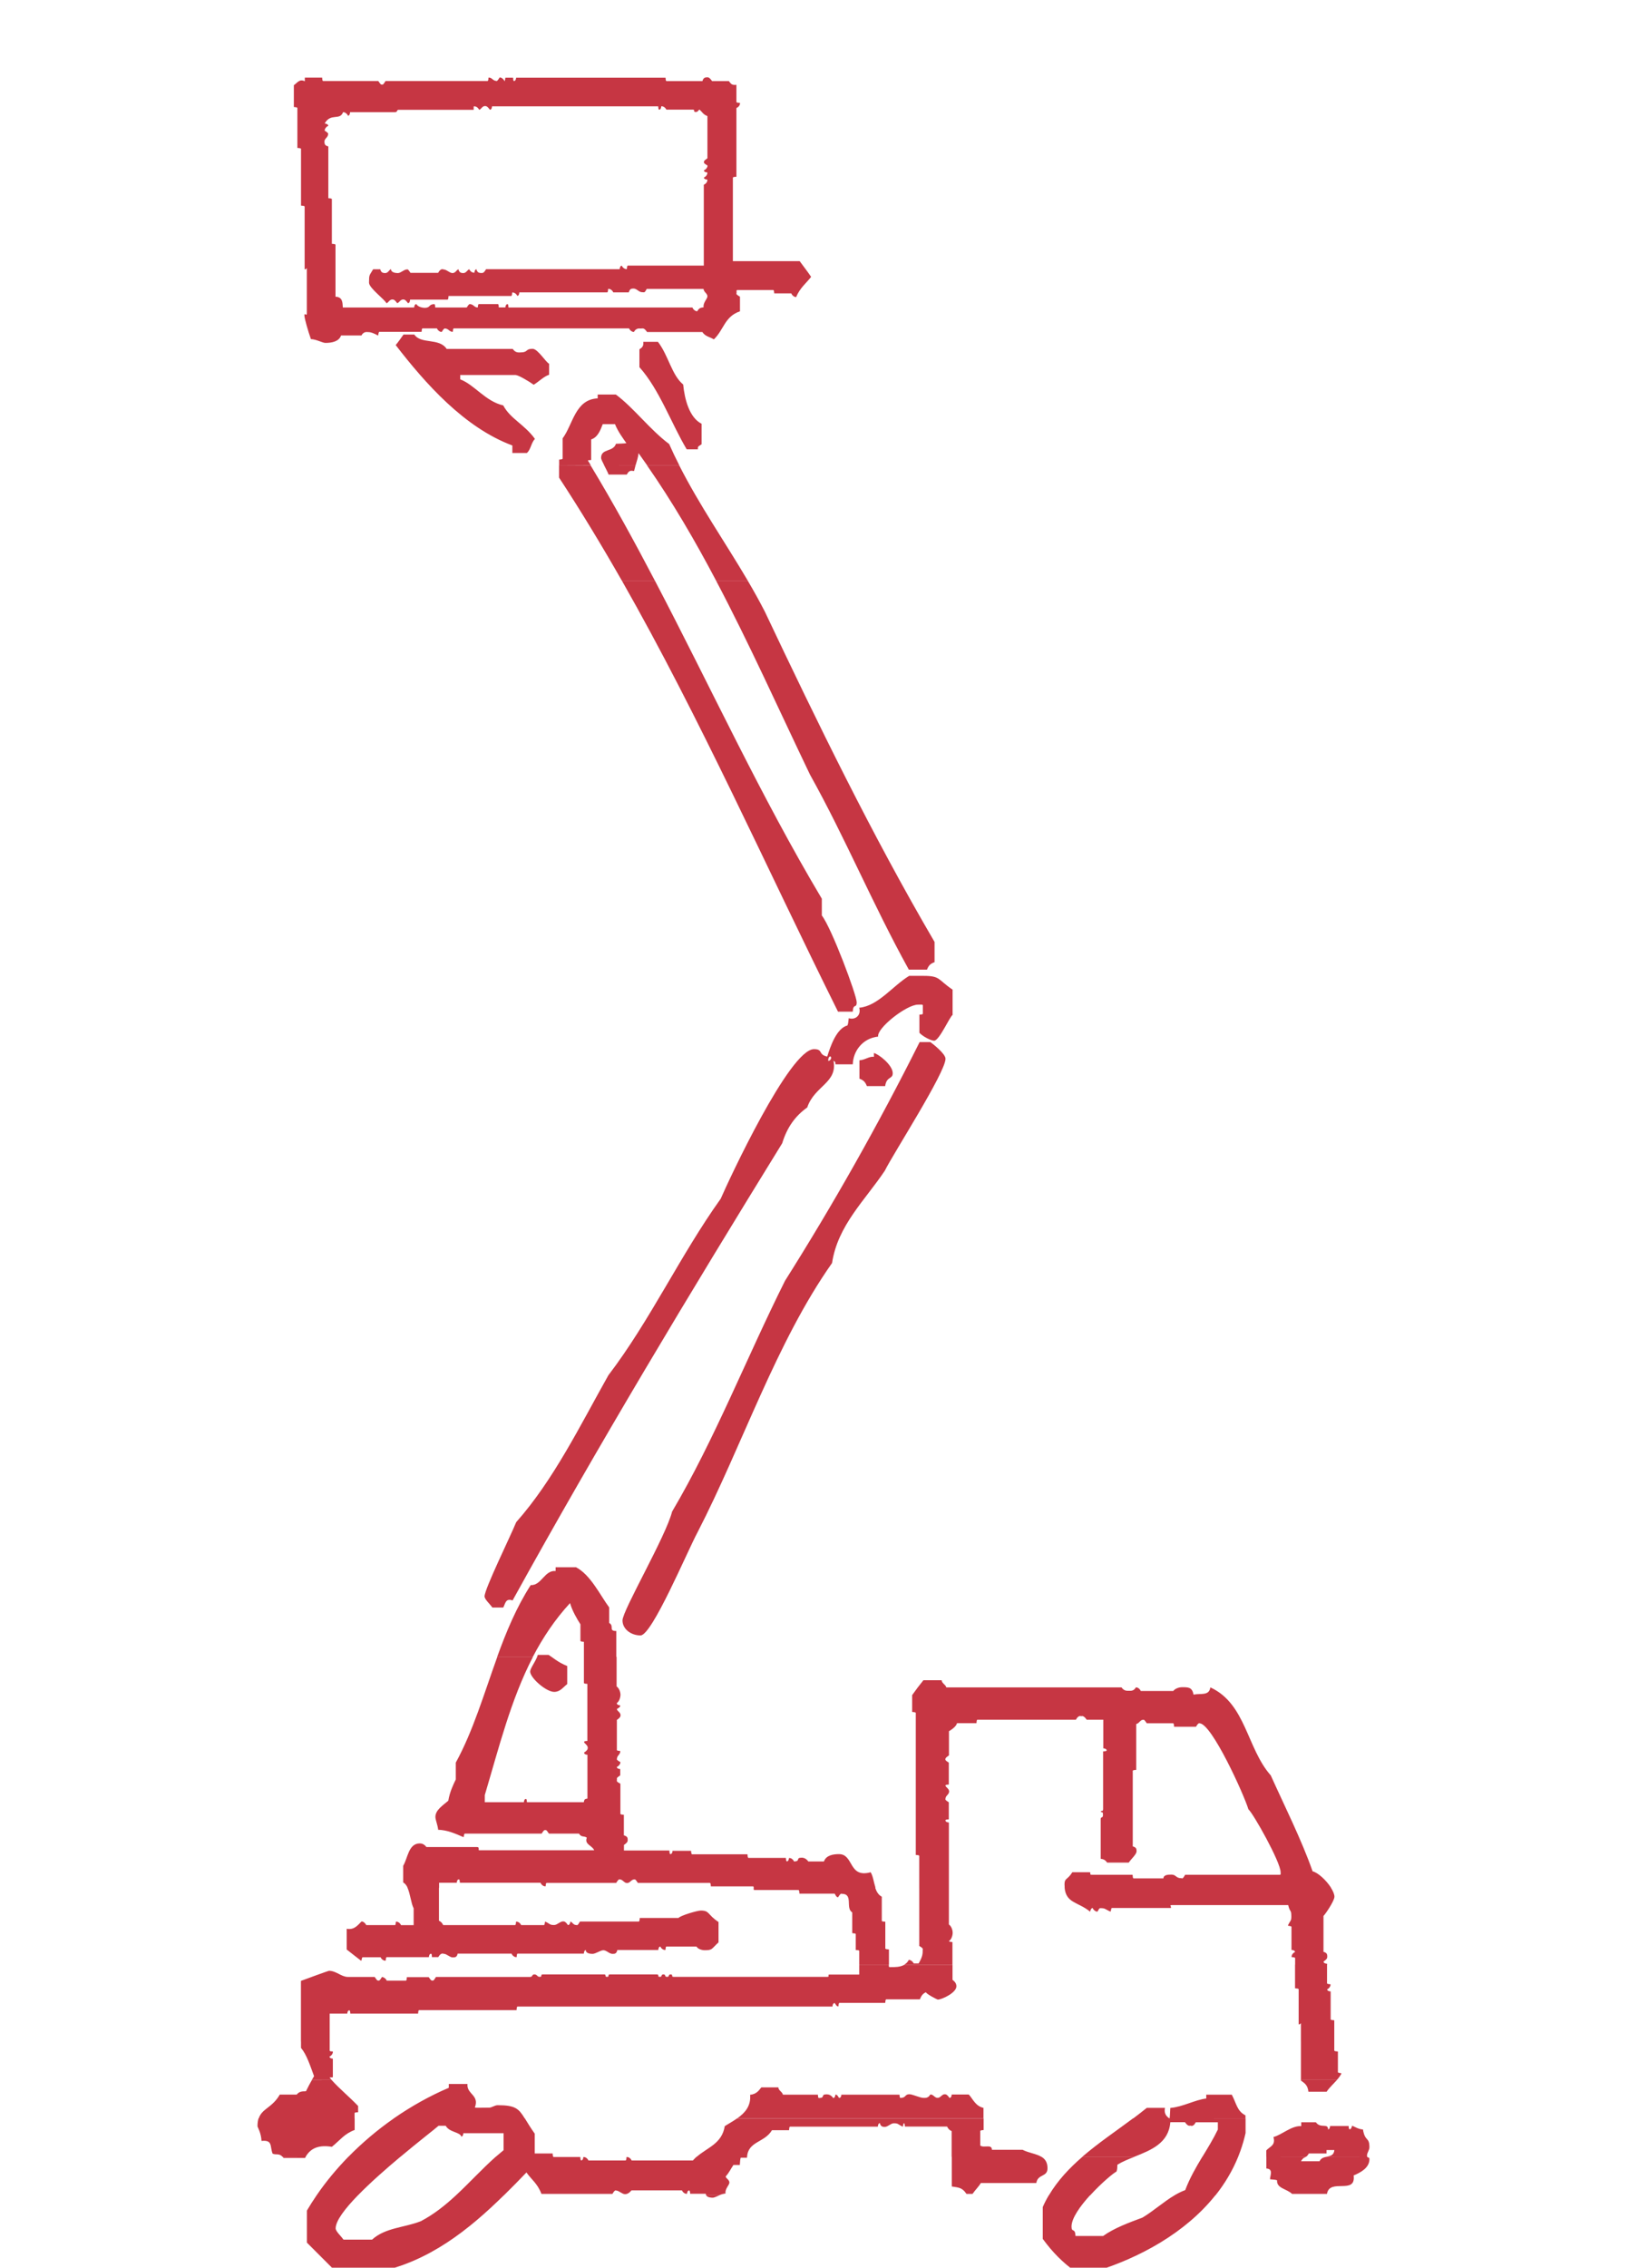 <svg xmlns="http://www.w3.org/2000/svg" width="96" height="132" viewBox="0 0 96 132" fill="none">
	<g clip-path="url(#clip0_2817_70564)">
	<path d="M27.231 121.309C27.175 121.905 27.94 121.947 27.663 122.67C27.715 122.707 27.804 122.685 28.503 122.685C28.644 122.685 28.817 122.543 28.991 122.543C30.016 122.543 30.215 122.739 30.565 123.309H30.573C30.719 123.539 30.888 123.834 31.15 124.2V125.354H32.192C32.21 125.465 32.196 125.496 32.226 125.543H32.23C32.235 125.547 32.235 125.552 32.239 125.557H33.803C33.822 125.683 33.803 125.702 33.85 125.759C33.892 125.749 33.962 125.749 33.98 125.562C34.098 125.543 34.234 125.651 34.276 125.759H36.45C36.497 125.703 36.478 125.683 36.497 125.562C36.614 125.538 36.75 125.651 36.792 125.759H40.364C40.435 125.679 40.505 125.604 40.585 125.538H40.596C41.228 124.991 42.054 124.781 42.218 123.764C42.424 123.628 42.692 123.487 42.94 123.309H57.299V123.989C57.177 124.008 57.158 123.989 57.102 124.036V124.89C57.308 125.054 57.782 124.782 57.782 125.139H59.57C59.922 125.322 60.364 125.364 60.664 125.547H60.669C60.88 125.674 61.02 125.867 61.02 126.214C61.02 126.744 60.453 126.529 60.368 127.073H57.139C57.026 127.265 56.816 127.472 56.651 127.706H56.299C56.05 127.336 55.867 127.34 55.444 127.274V125.547H55.435V124.05C55.323 124.008 55.219 123.904 55.172 123.787H52.713C52.694 123.665 52.713 123.641 52.666 123.59C52.624 123.595 52.623 123.665 52.586 123.797C52.272 123.637 52.333 123.595 52.065 123.595C51.892 123.595 51.717 123.806 51.539 123.806C51.436 123.806 51.295 123.796 51.253 123.581C51.224 123.595 51.154 123.596 51.136 123.792H46.011C45.964 123.853 45.983 123.876 45.964 123.998H44.969C44.542 124.726 43.575 124.637 43.519 125.552L43.518 125.551C43.515 125.567 43.514 125.583 43.514 125.599H43.148C43.11 125.716 43.114 125.824 43.096 126.021H42.725C42.56 126.265 42.471 126.472 42.274 126.688C42.279 126.805 42.49 126.876 42.49 127.049C42.49 127.185 42.213 127.429 42.265 127.683C42.133 127.697 42.016 127.734 41.908 127.781H41.134C41.12 127.758 41.115 127.73 41.115 127.697H40.205C40.186 127.58 40.204 127.561 40.157 127.505C40.11 127.51 40.04 127.51 40.022 127.697C39.904 127.721 39.768 127.608 39.726 127.5H36.783C36.652 127.664 36.529 127.721 36.407 127.721C36.234 127.72 36.055 127.509 35.882 127.509C35.878 127.504 35.824 127.45 35.676 127.706H31.54C31.315 127.101 30.939 126.852 30.667 126.458C30.24 126.904 29.803 127.35 29.357 127.786H29.352C27.307 129.793 25.004 131.635 22.007 132.259H19.595C18.971 131.639 18.496 131.165 17.877 130.541V128.678C17.966 128.528 18.058 128.378 18.152 128.229L18.445 127.786C18.98 127.002 19.605 126.251 20.29 125.547H20.294C21.095 124.732 21.986 123.977 22.941 123.312V123.309C23.951 122.609 25.03 122.003 26.143 121.529V121.309H27.231ZM67.863 122.698C67.812 122.949 67.876 123.149 68.11 123.304H68.117V123.309C68.122 123.313 68.126 123.313 68.131 123.317V123.309L72.558 123.313V124.162C72.477 124.525 72.374 124.875 72.253 125.213L72.126 125.547C71.793 126.364 71.346 127.11 70.807 127.786H70.798C69.061 129.966 66.388 131.438 63.687 132.259H62.673C61.87 131.663 61.339 131.132 60.743 130.325V128.472C60.846 128.232 60.964 128.007 61.096 127.786H61.101C61.612 126.927 62.292 126.204 63.053 125.547H66.085C65.728 125.688 65.376 125.829 65.09 126.008C65.081 126.181 65.09 126.289 65.033 126.411C64.882 126.473 64.151 127.078 63.504 127.791L63.493 127.79C62.927 128.413 62.419 129.116 62.419 129.607C62.419 129.983 62.631 129.654 62.649 130.156H64.259C64.906 129.692 65.766 129.377 66.55 129.086C67.202 128.696 67.779 128.166 68.422 127.786L68.423 127.785C68.62 127.668 68.826 127.565 69.042 127.485C69.305 126.786 69.666 126.162 70.037 125.547H70.042C70.361 125.021 70.68 124.505 70.942 123.961V123.538H69.656C69.501 123.834 69.361 123.73 69.342 123.73C69.322 123.731 69.214 123.804 69.027 123.533H68.174C68.08 124.754 67.047 125.158 66.08 125.543H63.048C63.982 124.74 65.029 124.036 66.01 123.304H66.025C66.291 123.104 66.551 122.903 66.803 122.698H67.863ZM25.547 123.74C25.331 123.933 24.396 124.65 23.326 125.547H23.322C22.487 126.246 21.572 127.049 20.854 127.786H20.852C20.092 128.565 19.553 129.274 19.553 129.711C19.553 129.885 19.844 130.133 20.008 130.367H21.674C22.453 129.663 23.542 129.678 24.519 129.293C25.293 128.885 25.945 128.359 26.564 127.786L26.565 127.785C27.344 127.063 28.062 126.269 28.874 125.547L28.879 125.546C29.029 125.415 29.179 125.289 29.334 125.162V124.172H26.992C26.973 124.359 26.903 124.36 26.875 124.374C26.805 124.097 26.18 124.134 25.964 123.74H25.547ZM41.908 127.786C41.749 127.852 41.612 127.927 41.509 127.927C41.415 127.927 41.2 127.908 41.134 127.786H41.908ZM79.644 125.547C79.677 125.613 79.772 125.548 79.772 125.688C79.771 126.195 79.246 126.468 78.852 126.632C79.001 127.781 77.453 126.768 77.298 127.706H75.266C74.96 127.406 74.35 127.387 74.393 126.913C74.28 126.871 74.172 126.875 73.984 126.856C73.966 126.687 74.209 126.246 73.769 126.228V125.547L76.068 125.552C75.979 125.603 75.904 125.599 75.787 125.806H76.866C76.951 125.623 77.11 125.58 77.269 125.547H79.644ZM17.774 125.613H16.517C16.498 125.59 16.484 125.571 16.47 125.552L17.807 125.547C17.797 125.566 17.784 125.59 17.774 125.613ZM19.317 121.074C19.787 121.6 20.313 122.017 20.862 122.59V122.952C20.74 122.971 20.716 122.947 20.655 122.994V123.309H20.66V123.984C20.055 124.21 19.825 124.566 19.332 124.965C18.614 124.848 18.111 125.012 17.802 125.547H16.46C16.258 125.322 16.061 125.458 15.878 125.359C15.714 124.932 15.896 124.553 15.234 124.623C15.211 124.14 15 123.825 15 123.764C15 123.581 15.023 123.431 15.06 123.309H15.072C15.266 122.727 15.846 122.706 16.3 121.924H17.285C17.468 121.68 17.736 121.755 17.825 121.727C17.952 121.464 18.06 121.267 18.168 121.079L19.317 121.074ZM76.655 123.538C76.923 123.923 77.364 123.557 77.368 123.961C77.392 123.942 77.462 123.942 77.481 123.754H78.561C78.579 123.876 78.561 123.895 78.607 123.946C78.65 123.942 78.72 123.942 78.758 123.74C78.889 123.773 79.114 123.942 79.395 123.956C79.517 124.688 79.771 124.369 79.772 124.988C79.772 125.167 79.631 125.303 79.631 125.477C79.631 125.509 79.635 125.533 79.644 125.547L77.279 125.543C77.49 125.496 77.701 125.467 77.73 125.153H77.274V125.354H76.242C76.177 125.467 76.125 125.519 76.073 125.547H73.764V125.177C73.961 124.947 74.322 124.895 74.182 124.397C74.689 124.257 75.228 123.731 75.801 123.759V123.538H76.655ZM42.945 123.309V123.299H42.958C42.954 123.302 42.95 123.306 42.945 123.309ZM71.754 121.929C72.031 122.45 72.055 122.881 72.552 123.135V123.309H68.131C68.159 123.144 68.154 122.956 68.173 122.703C68.919 122.637 69.614 122.228 70.267 122.153V121.929H71.754ZM45.339 121.506C45.358 121.703 45.564 121.75 45.606 121.929H47.644C47.662 122.051 47.644 122.07 47.69 122.126C48.108 122.121 47.775 121.91 48.155 121.91C48.277 121.91 48.423 121.957 48.535 122.126C48.573 122.117 48.643 122.116 48.662 121.929C48.784 121.91 48.831 122.069 48.878 122.121C48.92 122.116 48.99 122.116 49.014 121.929H52.398C52.416 122.051 52.398 122.069 52.445 122.121C52.801 122.116 52.689 121.905 52.976 121.905C53.15 121.906 53.605 122.116 53.778 122.116C53.872 122.116 54.064 122.153 54.195 121.919C54.374 121.91 54.44 122.116 54.618 122.116C54.792 122.116 54.862 121.905 55.036 121.905C55.125 121.905 55.195 121.952 55.312 122.121C55.35 122.112 55.421 122.111 55.44 121.919H56.43C56.66 122.154 56.815 122.595 57.289 122.698V123.299H42.958C43.384 122.999 43.757 122.593 43.696 121.938C44.095 121.895 44.217 121.661 44.349 121.506H45.339ZM77.879 121.074C77.677 121.309 77.438 121.516 77.278 121.76H76.218C76.18 121.342 75.945 121.234 75.781 121.107V121.074H77.879ZM55.486 115.245C55.665 115.377 55.712 115.498 55.712 115.625C55.712 115.996 54.872 116.394 54.628 116.395C54.595 116.395 53.97 116.076 53.938 115.968C53.778 116.038 53.68 116.137 53.586 116.381H51.614C51.568 116.442 51.586 116.461 51.567 116.587H48.888C48.841 116.648 48.86 116.672 48.841 116.789C48.724 116.808 48.672 116.648 48.625 116.597C48.583 116.601 48.512 116.602 48.493 116.799H30.137C30.09 116.86 30.109 116.883 30.09 117.01H24.401C24.354 117.071 24.373 117.095 24.355 117.212H20.407C20.389 117.09 20.407 117.071 20.36 117.02C20.318 117.024 20.247 117.024 20.229 117.212H19.205V119.375C19.257 119.427 19.271 119.398 19.389 119.417C19.407 119.534 19.299 119.671 19.191 119.713C19.201 119.746 19.201 119.816 19.389 119.835V120.915C19.271 120.934 19.248 120.915 19.201 120.938C19.239 120.985 19.276 121.027 19.318 121.069H18.168C18.21 120.999 18.248 120.929 18.295 120.854C18.07 120.253 17.872 119.61 17.534 119.206V118.84H17.53V115.306C17.911 115.16 19.138 114.719 19.163 114.719C19.581 114.719 19.881 115.071 20.257 115.076H21.824C21.997 115.338 22.007 115.283 22.035 115.282C22.063 115.282 22.078 115.362 22.247 115.085C22.35 115.076 22.486 115.184 22.528 115.292H23.655C23.702 115.236 23.679 115.216 23.702 115.09H24.974C25.146 115.342 25.157 115.283 25.185 115.282C25.213 115.282 25.227 115.362 25.396 115.076H30.878C31.052 115.071 30.958 114.931 31.132 114.931C31.305 114.931 31.273 115.071 31.446 115.071C31.62 115.071 31.447 114.931 31.62 114.931H35.187C35.36 114.931 35.187 115.071 35.36 115.071C35.534 115.071 35.361 114.931 35.534 114.931H38.262C38.435 114.931 38.262 115.071 38.435 115.071C38.608 115.071 38.468 114.931 38.647 114.931C38.82 114.931 38.679 115.071 38.857 115.071C39.031 115.071 38.89 114.931 39.068 114.931C39.242 114.931 39.069 115.071 39.242 115.071H48.193C48.366 115.071 48.16 114.93 48.334 114.939H50.052V114.367H51.778V114.476C51.839 114.523 51.793 114.503 51.967 114.503C52.098 114.503 52.432 114.517 52.694 114.362H55.486V115.245ZM54.852 97.804C54.871 97.996 55.078 98.048 55.125 98.222H65.329C65.484 98.442 65.652 98.418 65.751 98.418C65.85 98.418 66.037 98.456 66.169 98.222C66.277 98.212 66.409 98.32 66.451 98.433H68.343C68.465 98.269 68.728 98.212 68.826 98.212C69.211 98.212 69.436 98.193 69.53 98.644C69.934 98.555 70.435 98.733 70.506 98.222C72.58 99.17 72.623 101.76 74.026 103.347C74.82 105.111 75.814 107.083 76.462 108.928C76.795 109.012 77.27 109.467 77.537 109.885H77.53C77.655 110.08 77.734 110.271 77.734 110.406C77.734 110.66 77.161 111.486 77.096 111.523V113.616C77.311 113.668 77.316 113.78 77.316 113.902C77.316 113.992 77.279 114.058 77.101 114.18C77.105 114.222 77.106 114.287 77.308 114.311V114.357H77.303V115.456C77.364 115.503 77.387 115.484 77.504 115.503C77.523 115.62 77.415 115.756 77.308 115.799C77.317 115.832 77.317 115.902 77.514 115.921V117.554C77.575 117.601 77.598 117.578 77.725 117.602V119.37C77.786 119.417 77.81 119.398 77.936 119.417V120.628C77.998 120.675 78.021 120.652 78.147 120.689C78.077 120.83 77.983 120.952 77.88 121.069H75.782V118.836H75.781V117.841C75.777 117.667 75.777 117.859 75.65 117.836V115.785C75.589 115.738 75.566 115.761 75.439 115.737V114.357H75.444V113.969C75.383 113.922 75.359 113.941 75.242 113.922C75.223 113.8 75.332 113.668 75.439 113.626C75.43 113.593 75.43 113.523 75.232 113.504V112.152C75.171 112.105 75.148 112.124 75.022 112.091C75.162 111.777 75.224 111.837 75.224 111.565C75.224 111.12 75.148 111.354 75.04 110.894H68.268C68.094 110.903 68.234 110.937 68.211 111.063H64.762C64.715 111.124 64.733 111.148 64.7 111.274C64.494 111.209 64.381 111.077 64.207 111.077C64.048 111.077 64.071 111.021 63.931 111.274C63.823 111.284 63.691 111.176 63.648 111.063C63.615 111.073 63.546 111.074 63.504 111.279C62.791 110.697 62.105 110.795 62.016 109.885L62.02 109.884C62.015 109.823 62.011 109.753 62.011 109.679C62.011 109.313 62.179 109.439 62.466 108.983H63.442C63.616 108.979 63.41 109.119 63.583 109.129H65.977C65.995 109.26 65.977 109.28 66.023 109.341H67.769C67.779 109.144 68 109.12 68.234 109.12C68.53 109.12 68.478 109.331 68.83 109.331C68.858 109.331 68.882 109.411 69.037 109.129H74.57C74.617 109.073 74.599 109.157 74.599 108.983C74.598 108.387 72.999 105.55 72.722 105.318C72.478 104.492 70.586 100.314 69.877 100.314C69.873 100.311 69.812 100.262 69.671 100.512H68.394C68.375 100.39 68.394 100.366 68.347 100.31H66.803C66.639 100.066 66.629 100.108 66.592 100.108C66.418 100.108 66.371 100.314 66.188 100.356V103.022C66.066 103.041 66.042 103.023 65.986 103.069V107.477C66.202 107.538 66.207 107.632 66.207 107.764C66.207 107.937 65.915 108.186 65.751 108.421H64.493C64.367 108.233 64.231 108.219 64.118 108.2V105.904C64.109 105.731 64.25 105.843 64.25 105.67C64.25 105.497 64.25 105.496 64.128 105.473C64.109 105.356 64.249 105.491 64.259 105.318V101.948C64.39 101.929 64.409 101.948 64.466 101.901C64.461 101.859 64.461 101.788 64.269 101.77V100.104H63.302C63.115 99.828 63.007 99.9 62.987 99.901C62.968 99.901 62.832 99.813 62.673 100.104H56.928C56.881 100.16 56.9 100.179 56.881 100.306H55.749C55.706 100.484 55.468 100.662 55.28 100.774V102.178C55.041 102.342 55.078 102.371 55.078 102.39C55.077 102.418 55.009 102.442 55.27 102.601V103.877C55.149 103.896 55.125 103.877 55.073 103.924C55.078 104.036 55.289 104.107 55.289 104.28C55.289 104.459 55.078 104.525 55.078 104.698C55.078 104.726 55.008 104.75 55.27 104.909V105.904C55.149 105.923 55.125 105.904 55.073 105.951C55.078 105.993 55.078 106.064 55.275 106.088V112.021C55.454 112.152 55.496 112.41 55.496 112.504C55.496 112.598 55.459 112.865 55.28 112.992C55.29 113.03 55.361 113.03 55.482 113.049V114.354H52.69C52.788 114.293 52.877 114.208 52.938 114.086C53.046 114.077 53.178 114.184 53.225 114.292H53.511C53.75 113.889 53.75 113.724 53.75 113.48C53.75 113.48 53.821 113.428 53.549 113.273V109.908H53.548V108.021C53.492 107.975 53.468 107.993 53.347 107.975V99.7C53.286 99.653 53.261 99.671 53.135 99.652V98.672C53.346 98.372 53.557 98.095 53.792 97.804H54.852ZM33.554 91.228C34.408 91.678 34.957 92.851 35.487 93.569V94.471C35.802 94.654 35.422 94.94 35.9 94.94V96.442H35.919V98.165C36.093 98.287 36.145 98.55 36.145 98.648C36.145 98.747 36.098 99.024 35.929 99.137C35.938 99.179 35.938 99.249 36.126 99.268C36.149 99.385 35.99 99.437 35.934 99.483C35.938 99.596 36.149 99.667 36.149 99.841C36.149 99.93 36.102 100 35.934 100.117V101.878C35.99 101.924 36.013 101.906 36.13 101.925C36.153 102.117 35.942 102.188 35.942 102.361C35.942 102.389 35.859 102.418 36.14 102.572C36.149 102.675 36.041 102.811 35.929 102.854C35.938 102.886 35.938 102.957 36.13 102.976V103.342C35.895 103.506 35.938 103.497 35.938 103.586C35.938 103.675 35.872 103.689 36.14 103.83V105.59C36.196 105.637 36.22 105.618 36.342 105.637V106.834C36.557 106.895 36.566 106.984 36.566 107.115C36.566 107.204 36.52 107.28 36.347 107.393V107.717H38.993C39.012 107.853 38.993 107.872 39.04 107.928C39.087 107.923 39.158 107.923 39.177 107.735H40.256C40.275 107.852 40.256 107.876 40.303 107.937H43.541C43.56 108.063 43.542 108.087 43.589 108.148H45.78C45.799 108.275 45.781 108.294 45.827 108.35C45.869 108.345 45.94 108.345 45.959 108.157C46.076 108.134 46.207 108.242 46.254 108.354C46.653 108.345 46.33 108.134 46.705 108.134C46.827 108.134 46.968 108.19 47.085 108.354H47.996C48.128 107.989 48.54 107.928 48.873 107.928C49.746 107.928 49.413 109.34 50.718 108.983C50.859 109.209 50.897 109.57 51 109.885H50.982C51.057 110.104 51.166 110.304 51.366 110.406V111.818C51.422 111.865 51.446 111.842 51.572 111.865V113.429C51.633 113.476 51.657 113.457 51.783 113.476V114.362H50.052V113.551C49.995 113.504 49.976 113.528 49.85 113.509V112.574C49.789 112.527 49.765 112.551 49.644 112.527V111.321C49.23 111.068 49.732 110.237 49.033 110.237C49.033 110.237 48.982 110.167 48.822 110.438C48.714 110.448 48.667 110.289 48.62 110.228H46.569C46.551 110.101 46.569 110.082 46.523 110.017H43.912C43.903 109.956 43.903 109.918 43.898 109.885L43.911 109.884C43.907 109.856 43.903 109.837 43.88 109.805H41.41C41.392 109.678 41.41 109.66 41.363 109.604H37.158C36.994 109.351 36.98 109.401 36.947 109.401C36.774 109.401 36.703 109.612 36.529 109.612C36.351 109.612 36.28 109.401 36.106 109.401C36.103 109.397 36.05 109.34 35.895 109.604H31.831C31.784 109.66 31.803 109.684 31.784 109.801C31.667 109.82 31.53 109.711 31.488 109.594H26.79C26.771 109.472 26.79 109.453 26.743 109.396C26.696 109.401 26.626 109.401 26.607 109.594H25.579V109.89H25.57V111.805C25.673 111.847 25.772 111.945 25.814 112.058H30.015C30.061 112.002 30.043 111.978 30.061 111.861C30.179 111.843 30.315 111.95 30.357 112.058H31.695C31.742 112.002 31.718 111.983 31.756 111.852C32.056 111.992 32.01 112.054 32.282 112.054C32.456 112.053 32.629 111.842 32.808 111.842C32.897 111.842 32.967 111.889 33.084 112.058C33.121 112.053 33.192 112.053 33.234 111.847C33.38 111.931 33.399 112.054 33.577 112.054C33.601 112.054 33.629 112.133 33.784 111.852H37.22C37.267 111.795 37.248 111.771 37.267 111.645H39.524C39.625 111.504 40.622 111.213 40.815 111.213C41.354 111.213 41.185 111.434 41.856 111.88V113.062C41.42 113.466 41.514 113.522 41.026 113.522C40.993 113.522 40.688 113.499 40.57 113.307H38.81C38.764 113.363 38.787 113.382 38.764 113.504C38.642 113.523 38.51 113.415 38.468 113.307C38.435 113.316 38.364 113.317 38.346 113.509H35.962C35.91 113.729 35.816 113.733 35.675 113.733C35.501 113.733 35.323 113.522 35.149 113.522C34.976 113.523 34.694 113.733 34.52 113.733C34.398 113.733 34.118 113.715 34.122 113.504C34.099 113.523 34.028 113.523 34.009 113.72H30.142C30.095 113.781 30.113 113.805 30.095 113.922C29.977 113.941 29.841 113.832 29.799 113.72H26.659C26.617 113.936 26.503 113.94 26.372 113.94C26.199 113.94 26.02 113.729 25.847 113.729C25.827 113.728 25.691 113.641 25.532 113.922H25.161C25.147 113.8 25.166 113.781 25.119 113.725C25.077 113.729 25.007 113.729 24.983 113.926H22.515C22.468 113.987 22.486 114.011 22.468 114.128C22.35 114.147 22.214 114.039 22.172 113.931H21.116C21.069 113.987 21.092 114.006 21.045 114.142C20.759 113.917 20.487 113.715 20.196 113.48V112.274C20.651 112.359 20.863 112.034 21.06 111.847C21.158 111.842 21.29 111.95 21.332 112.058H23.017C23.063 112.002 23.04 111.983 23.064 111.861C23.181 111.843 23.317 111.95 23.359 112.062H24.096V111.082C23.945 110.796 23.903 110.247 23.734 109.876H23.741C23.677 109.742 23.595 109.634 23.486 109.575V108.608C23.759 108.158 23.791 107.304 24.457 107.304C24.579 107.304 24.721 107.355 24.838 107.515H27.78C27.954 107.515 27.846 107.66 27.902 107.702H34.614C34.487 107.411 34.032 107.369 34.183 106.97C34.014 106.843 33.878 106.975 33.727 106.735H31.977C31.813 106.483 31.798 106.533 31.766 106.533C31.763 106.531 31.706 106.468 31.554 106.735H27.067C27.02 106.792 27.039 106.811 27.006 106.942C26.466 106.708 26.053 106.529 25.523 106.51C25.504 106.252 25.363 105.937 25.363 105.764C25.363 105.36 25.791 105.097 26.114 104.82C26.199 104.309 26.405 103.881 26.551 103.581V102.601C27.565 100.751 28.198 98.578 28.963 96.461H31.038C29.757 98.934 29.066 101.718 28.24 104.492V104.905H30.517C30.535 104.718 30.606 104.718 30.648 104.713C30.695 104.764 30.677 104.788 30.695 104.905H34.009C34.032 104.713 34.102 104.712 34.22 104.693V102.146C34.032 102.127 34.032 102.056 34.023 102.019C34.191 101.906 34.239 101.83 34.239 101.741C34.239 101.568 34.027 101.497 34.023 101.385C34.074 101.338 34.099 101.357 34.216 101.338V98.019C34.099 98.001 34.075 98.019 34.014 97.973V95.569C33.887 95.551 33.863 95.569 33.812 95.522V94.551C33.61 94.236 33.333 93.762 33.206 93.316C32.314 94.283 31.615 95.339 31.033 96.456H28.958C29.488 94.992 30.084 93.555 30.915 92.269C31.544 92.298 31.718 91.387 32.366 91.448V91.228H33.554ZM32.141 96.456L32.346 96.601C32.55 96.741 32.76 96.868 33.042 96.978V98.029C32.789 98.226 32.633 98.484 32.281 98.484C31.817 98.484 30.883 97.672 30.883 97.297C30.883 97.128 31.169 96.752 31.286 96.452H31.287C31.305 96.407 31.319 96.366 31.328 96.33H31.957L32.141 96.456ZM54.195 60.658C54.336 60.761 55.078 61.334 55.078 61.63C55.078 62.428 52.037 67.149 51.544 68.144C50.404 69.853 48.798 71.327 48.47 73.519C45.203 78.156 43.255 84.112 40.636 89.19C40.049 90.275 37.984 95.198 37.312 95.198C36.764 95.198 36.262 94.832 36.262 94.325C36.263 93.737 38.782 89.449 39.152 87.989C41.631 83.793 43.48 79.052 45.728 74.556C48.507 70.158 51.15 65.492 53.571 60.658H54.195ZM53.81 56.805C54.787 56.805 54.628 57.025 55.491 57.607V59.077C55.317 59.195 54.712 60.579 54.416 60.579C54.242 60.579 53.774 60.349 53.558 60.119V59.062C53.684 59.044 53.703 59.062 53.759 59.016V58.504C53.707 58.462 53.651 58.48 53.473 58.48C52.806 58.481 51.062 59.85 51.154 60.339C50.253 60.437 49.699 61.175 49.676 61.954H48.667C48.648 61.837 48.694 61.832 48.554 61.747C48.798 63.038 47.446 63.202 47.023 64.465C46.31 64.972 45.846 65.634 45.565 66.549C40.167 75.298 34.882 84.065 29.859 93.161C29.451 93.02 29.447 93.326 29.315 93.574H28.682C28.517 93.344 28.227 93.096 28.227 92.922C28.227 92.494 29.727 89.445 30.07 88.605C32.253 86.14 33.784 82.996 35.44 80.053C37.881 76.856 39.623 73.073 41.983 69.778C42.453 68.694 45.996 61.072 47.418 61.071C47.967 61.071 47.639 61.386 48.188 61.503C48.366 60.93 48.723 59.86 49.366 59.691C49.418 59.574 49.413 59.466 49.441 59.27C49.854 59.391 50.173 59.072 50.051 58.659C51.14 58.57 52.017 57.373 52.961 56.805H53.81ZM50.905 61.297C51.173 61.349 52.003 61.991 52.004 62.47C52.004 62.836 51.647 62.635 51.562 63.221H50.497C50.403 62.982 50.309 62.883 50.065 62.789V61.719C50.399 61.7 50.605 61.489 50.91 61.513L50.905 61.297ZM48.361 61.494C48.296 61.494 48.226 61.63 48.254 61.762C48.465 61.696 48.432 61.494 48.361 61.494ZM38.148 33.797C41.392 39.983 44.306 46.334 47.873 52.313V53.29C48.446 54.023 49.905 57.927 49.905 58.345C49.905 58.72 49.695 58.387 49.676 58.889H48.816C44.644 50.501 40.823 41.865 36.224 33.797H38.148ZM43.556 33.797C43.903 34.388 44.24 34.99 44.555 35.605C47.624 42.082 50.802 48.615 54.44 54.829V56.007C54.191 56.101 54.097 56.195 53.998 56.443H52.942C50.812 52.59 49.249 48.788 47.184 45.09C45.362 41.293 43.649 37.463 41.711 33.797H43.556ZM34.398 27.081C35.727 29.278 36.957 31.526 38.145 33.793H36.22C35.056 31.756 33.845 29.752 32.568 27.804V27.081H34.398ZM39.562 27.081C40.754 29.428 42.237 31.554 43.556 33.793H41.711C40.486 31.47 39.172 29.216 37.685 27.081H39.562ZM37.023 27.081C36.994 27.18 36.966 27.292 36.938 27.414C36.839 27.432 36.675 27.302 36.511 27.625H35.45C35.422 27.522 35.295 27.292 35.188 27.076L37.023 27.081ZM35.873 22.965C36.915 23.735 37.858 25.011 38.98 25.847C39.163 26.264 39.36 26.673 39.566 27.076H37.69C37.525 26.842 37.361 26.607 37.196 26.377C37.182 26.593 37.107 26.799 37.027 27.076H35.192C35.099 26.893 35.014 26.724 35.014 26.658C35.014 26.09 35.718 26.329 35.882 25.832C36.13 25.818 36.318 25.823 36.487 25.795C36.318 25.551 35.989 25.114 35.825 24.688H35.112C34.976 25.039 34.821 25.457 34.437 25.579V26.775C34.315 26.794 34.296 26.776 34.244 26.804C34.3 26.893 34.352 26.982 34.408 27.071L32.573 27.081V26.752C32.7 26.733 32.718 26.752 32.774 26.705V25.518C33.38 24.706 33.502 23.25 34.816 23.189V22.965H35.873ZM24.134 19.473C24.523 20.055 25.589 19.651 26.02 20.312H29.869C30.024 20.538 30.193 20.515 30.292 20.515C30.799 20.515 30.578 20.304 31.024 20.304C31.329 20.304 31.799 21.092 31.986 21.172V21.814C31.672 21.918 31.414 22.195 31.09 22.396C30.771 22.171 30.208 21.839 30.034 21.829H26.81V22.082C27.645 22.401 28.274 23.359 29.315 23.599C29.729 24.382 30.545 24.697 31.16 25.546C30.93 25.799 30.93 26.151 30.695 26.367H29.846V25.931C27.034 24.884 24.768 22.307 23.05 20.087C23.209 19.899 23.341 19.703 23.505 19.473H24.134ZM38.327 19.899C38.937 20.688 39.126 21.829 39.797 22.383C39.881 23.246 40.158 24.311 40.871 24.668V25.86C40.702 25.982 40.632 25.964 40.655 26.156H40.003C39.106 24.654 38.407 22.664 37.248 21.373V20.336C37.436 20.209 37.491 20.139 37.473 19.899H38.327ZM41.204 4.5C41.293 4.5 41.364 4.556 41.481 4.721H42.462C42.598 4.918 42.664 4.96 42.898 4.937V5.945C42.964 5.992 42.983 5.969 43.105 5.992C43.124 6.11 43.016 6.246 42.898 6.288V10.287C42.772 10.306 42.753 10.287 42.692 10.334V15.201H46.583C46.818 15.525 47.025 15.783 47.25 16.116C46.987 16.463 46.584 16.769 46.382 17.29C46.274 17.304 46.137 17.192 46.095 17.079H45.101C45.082 16.957 45.1 16.933 45.053 16.882H42.937C42.89 16.933 42.908 16.887 42.908 17.06C42.908 17.088 42.828 17.112 43.105 17.271V18.121C42.205 18.426 42.171 19.195 41.585 19.754C41.331 19.604 41.082 19.585 40.913 19.327H37.693C37.51 19.06 37.449 19.125 37.309 19.125C37.279 19.125 37.06 19.07 36.929 19.322C36.821 19.332 36.69 19.224 36.643 19.116H26.425C26.378 19.172 26.397 19.191 26.378 19.312C26.19 19.331 26.119 19.125 25.941 19.125C25.941 19.125 25.88 19.059 25.734 19.322C25.627 19.332 25.495 19.224 25.453 19.116H24.604C24.557 19.172 24.58 19.191 24.557 19.317H22.088C22.041 19.378 22.059 19.402 22.026 19.533C21.745 19.388 21.618 19.332 21.436 19.332C21.407 19.332 21.181 19.276 21.055 19.529H19.867C19.745 19.881 19.332 19.961 18.957 19.961C18.783 19.961 18.431 19.75 18.112 19.74C17.948 19.285 17.732 18.529 17.731 18.355C17.731 18.182 17.873 18.426 17.873 18.252V15.68C17.873 15.629 17.873 15.606 17.868 15.605C17.859 15.605 17.831 15.69 17.746 15.676V12.015C17.685 11.968 17.662 11.986 17.535 11.968V8.658C17.474 8.611 17.45 8.63 17.323 8.611V6.279C17.262 6.232 17.239 6.25 17.117 6.231V4.96C17.328 4.814 17.441 4.58 17.756 4.73V4.519H18.765C18.783 4.636 18.765 4.66 18.811 4.716H22.036C22.21 4.978 22.219 4.918 22.247 4.918C22.275 4.918 22.289 4.997 22.458 4.716H28.41C28.457 4.66 28.438 4.64 28.457 4.519C28.645 4.495 28.715 4.706 28.894 4.706C28.922 4.707 28.936 4.785 29.105 4.51C29.208 4.5 29.343 4.608 29.386 4.721C29.419 4.711 29.419 4.641 29.438 4.523H29.889C29.907 4.641 29.884 4.664 29.931 4.716C29.973 4.711 30.043 4.711 30.066 4.523H38.769C38.787 4.641 38.769 4.664 38.815 4.721H40.918C40.969 4.524 41.082 4.5 41.204 4.5ZM28.26 6.171C28.086 6.171 28.015 6.382 27.912 6.392C27.865 6.284 27.734 6.176 27.612 6.194H27.593V6.392H23.247C23.073 6.378 23.195 6.518 23.021 6.527H20.394C20.375 6.729 20.304 6.73 20.271 6.739C20.229 6.627 20.092 6.518 19.984 6.532C19.792 7.039 19.267 6.556 18.915 7.185C19.116 7.222 19.117 7.292 19.126 7.325C19.013 7.367 18.906 7.499 18.915 7.607C19.172 7.761 19.117 7.815 19.112 7.818C19.112 7.992 18.9 8.063 18.9 8.236C18.9 8.368 18.915 8.48 19.126 8.522V11.536C19.248 11.555 19.271 11.536 19.332 11.583V14.192C19.459 14.211 19.483 14.192 19.544 14.239V17.271C19.952 17.29 19.952 17.586 19.971 17.9H24.125C24.144 17.713 24.213 17.712 24.251 17.703C24.359 17.881 24.645 17.919 24.739 17.919C25.091 17.919 24.951 17.708 25.308 17.703C25.354 17.755 25.336 17.779 25.355 17.9H27.189C27.344 17.633 27.396 17.708 27.396 17.708C27.574 17.708 27.645 17.914 27.832 17.895C27.855 17.778 27.833 17.755 27.88 17.703H29.016C29.062 17.755 29.039 17.778 29.058 17.895H29.438C29.461 17.708 29.532 17.708 29.574 17.703C29.621 17.755 29.602 17.779 29.621 17.9H40.336C40.378 18.018 40.51 18.126 40.618 18.116C40.74 17.886 40.88 17.914 40.988 17.886C40.937 17.632 41.209 17.393 41.209 17.252C41.209 17.079 40.999 17.008 40.98 16.816H37.675C37.539 17.064 37.553 17.009 37.398 17.009C37.225 17.009 37.084 16.797 36.91 16.797C36.779 16.797 36.689 16.806 36.628 17.018H35.723C35.68 16.905 35.544 16.798 35.427 16.816C35.408 16.933 35.427 16.957 35.38 17.018H30.254C30.235 17.214 30.166 17.215 30.133 17.225C30.091 17.117 29.954 17.009 29.837 17.027C29.818 17.144 29.837 17.168 29.79 17.229H26.129C26.11 17.355 26.129 17.379 26.082 17.44H23.89C23.871 17.642 23.8 17.642 23.763 17.646C23.645 17.478 23.575 17.431 23.486 17.431C23.313 17.431 23.242 17.642 23.134 17.646C23.017 17.478 22.947 17.431 22.857 17.431C22.684 17.431 22.613 17.642 22.51 17.651C22.406 17.421 21.496 16.768 21.496 16.454C21.496 15.967 21.52 16.046 21.735 15.676H22.153C22.196 15.882 22.336 15.896 22.439 15.896C22.613 15.896 22.684 15.685 22.777 15.666C22.773 15.868 23.055 15.896 23.177 15.896C23.35 15.896 23.529 15.685 23.702 15.685C23.74 15.685 23.749 15.633 23.913 15.882H25.523C25.683 15.586 25.819 15.685 25.838 15.685C26.012 15.685 26.19 15.896 26.363 15.896C26.537 15.896 26.608 15.69 26.706 15.676C26.748 15.882 26.889 15.896 26.992 15.896C27.166 15.896 27.237 15.685 27.34 15.676C27.382 15.784 27.514 15.891 27.636 15.872C27.655 15.685 27.725 15.685 27.753 15.671C27.795 15.877 27.936 15.892 28.039 15.892C28.17 15.892 28.194 15.859 28.316 15.671H36.098C36.116 15.474 36.187 15.473 36.22 15.464C36.262 15.572 36.398 15.68 36.516 15.661C36.534 15.544 36.516 15.521 36.562 15.46H40.998V10.752C41.115 10.71 41.223 10.578 41.204 10.456C41.012 10.437 41.012 10.367 41.003 10.334C41.115 10.292 41.223 10.155 41.204 10.038C41.012 10.019 41.012 9.949 41.003 9.916C41.115 9.874 41.223 9.743 41.214 9.635C40.943 9.476 41.011 9.452 41.012 9.424C41.012 9.405 40.97 9.376 41.209 9.212V6.758C40.965 6.664 40.923 6.542 40.759 6.387C40.665 6.377 40.697 6.519 40.523 6.519C40.351 6.518 40.523 6.377 40.351 6.382H38.815C38.773 6.279 38.637 6.171 38.52 6.189C38.501 6.381 38.431 6.382 38.389 6.387C38.342 6.33 38.361 6.311 38.342 6.189H28.663C28.644 6.382 28.574 6.382 28.536 6.387C28.419 6.223 28.34 6.171 28.26 6.171Z" fill="#C63643"/>
	</g>
	<defs>
	<clipPath id="clip0_2817_70564">
	<rect width="96" height="132" fill="white"/>
	</clipPath>
	</defs>
	</svg>
